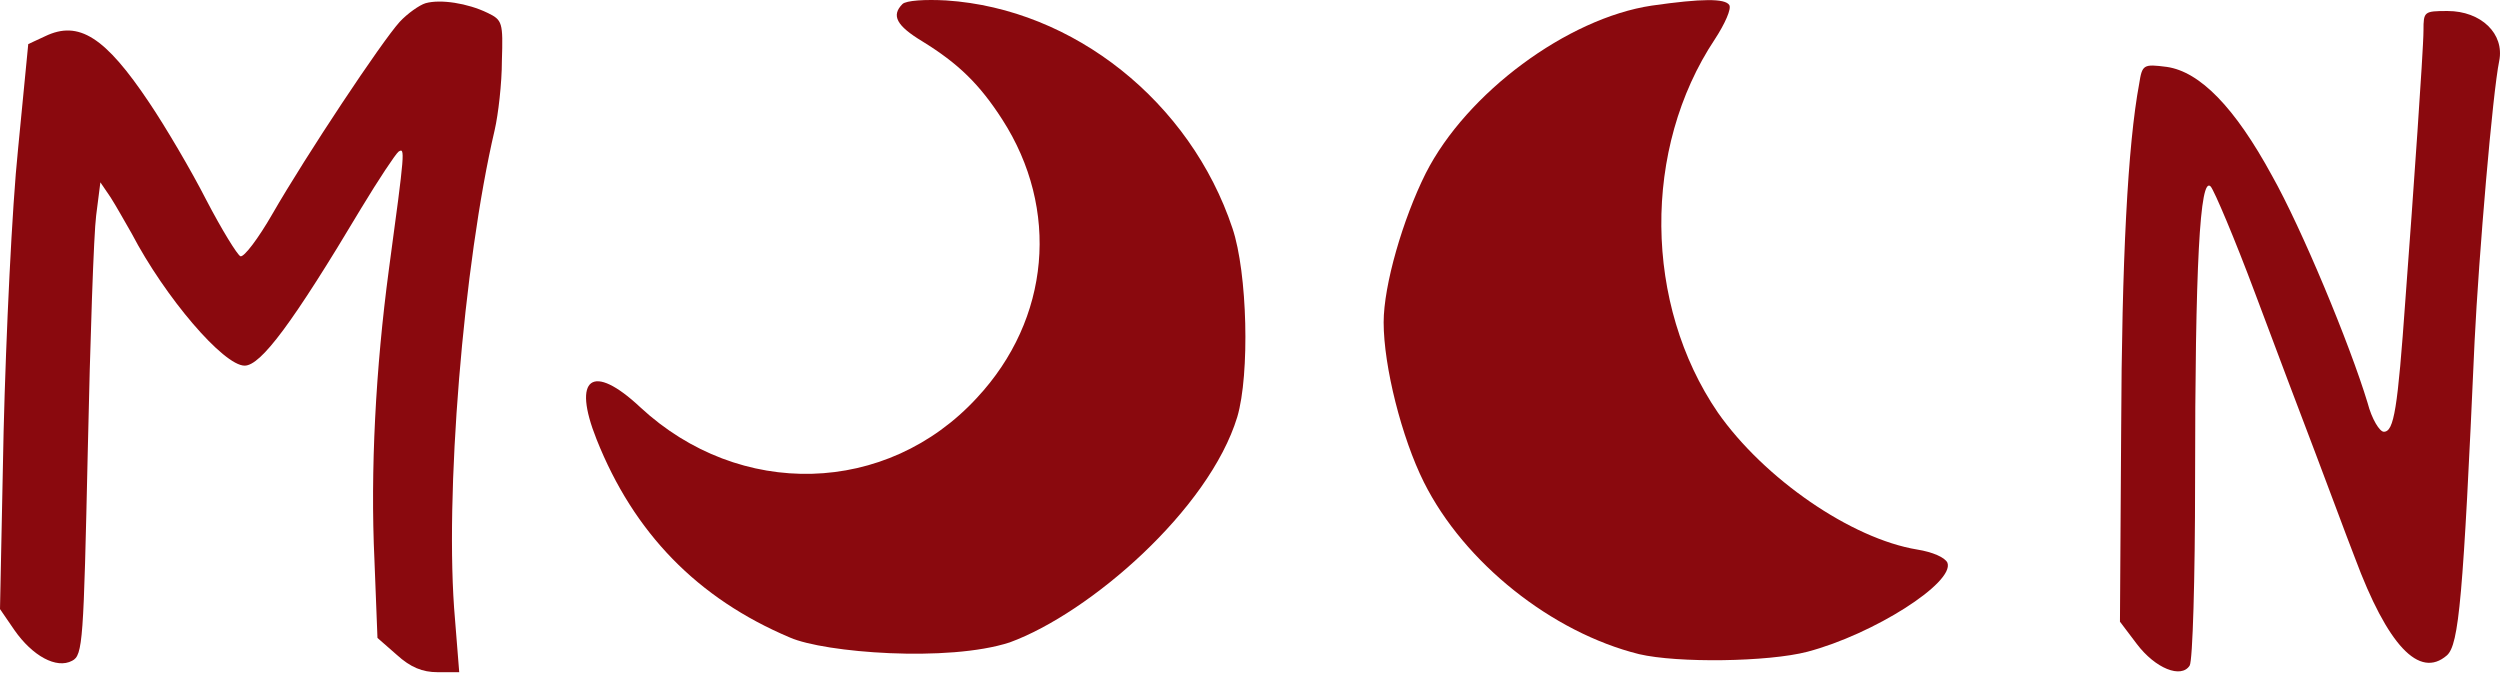 <?xml version="1.0" encoding="UTF-8"?>
<svg xmlns="http://www.w3.org/2000/svg" width="240" height="65" viewBox="0 0 240 65" fill="none">
  <path d="M40.853 0.308C40.276 0.481 39.122 1.289 38.372 2.097C36.641 4.001 29.428 14.849 26.139 20.561C24.812 22.869 23.427 24.716 23.081 24.6C22.792 24.485 21.292 22.061 19.792 19.176C18.349 16.349 15.868 12.137 14.31 9.829C10.098 3.539 7.559 1.923 4.328 3.481L2.712 4.232L1.731 14.329C1.154 19.869 0.577 32.102 0.346 41.449L0 58.471L1.385 60.491C3.116 62.972 5.424 64.242 6.924 63.434C7.963 62.914 8.021 61.53 8.425 43.353C8.655 32.621 9.002 22.408 9.232 20.677L9.636 17.503L10.617 18.945C11.136 19.753 12.002 21.311 12.637 22.408C15.868 28.582 21.465 35.102 23.485 35.102C25.043 35.102 28.101 31.005 34.679 19.984C36.352 17.215 37.968 14.791 38.257 14.56C38.891 14.156 38.891 14.387 37.333 25.87C36.064 35.333 35.544 45.2 35.948 53.797L36.237 61.241L38.083 62.857C39.411 64.069 40.565 64.53 42.007 64.53H44.085L43.68 59.452C42.642 47.797 44.488 25.293 47.489 12.483C47.835 10.983 48.181 7.982 48.181 5.847C48.297 2.154 48.239 1.923 46.796 1.231C44.892 0.308 42.296 -0.096 40.853 0.308Z" fill="#8A090E"></path>
  <path d="M86.637 0.389C85.541 1.486 86.06 2.467 88.541 3.967C92.003 6.102 94.023 8.064 96.216 11.468C101.755 20.066 100.832 30.625 93.792 38.184C85.137 47.59 71 47.936 61.479 39.108C56.863 34.78 54.901 36.222 57.267 42.166C60.844 51.168 66.961 57.457 75.847 61.208C79.136 62.65 91.013 63.602 96.94 61.668C104.645 58.842 116.065 48.917 118.777 40.031C119.989 35.934 119.758 26.182 118.316 21.912C114.277 9.795 103.082 0.851 90.849 0.043C88.83 -0.072 86.983 0.043 86.637 0.389Z" fill="#8A090E"></path>
  <path d="M158.565 0.539C150.487 1.75 140.793 8.905 136.869 16.638C134.677 21.023 132.83 27.37 132.83 30.948C132.83 35.16 134.561 42.026 136.696 46.296C140.562 54.029 148.987 60.722 157.354 62.799C161.046 63.665 169.759 63.549 173.51 62.568C179.858 60.895 187.647 55.933 186.955 54.029C186.724 53.509 185.512 52.99 184.07 52.759C177.722 51.721 169.356 45.95 164.912 39.603C157.815 29.217 157.642 14.272 164.624 3.77C165.605 2.27 166.24 0.827 166.009 0.481C165.605 -0.154 163.412 -0.154 158.565 0.539Z" fill="#8A090E"></path>
  <path d="M232.655 2.903C232.655 3.942 232.366 8.327 232.078 12.597C231.789 16.867 231.27 24.137 230.924 28.696C230.174 39.255 229.828 41.448 228.847 41.448C228.443 41.448 227.692 40.236 227.289 38.678C225.558 32.966 220.941 21.887 218.114 16.867C214.536 10.289 211.19 6.885 208.016 6.423C205.766 6.134 205.65 6.192 205.362 8.039C204.265 13.924 203.689 24.945 203.631 41.333L203.516 59.682L205.131 61.817C206.92 64.183 209.401 65.164 210.209 63.894C210.497 63.433 210.728 55.527 210.728 46.295C210.728 25.465 211.19 16.809 212.228 17.906C212.575 18.309 214.536 22.926 216.498 28.177C218.46 33.428 221.057 40.294 222.269 43.468C223.48 46.641 225.154 51.2 226.077 53.566C229.193 61.932 232.251 65.221 234.905 62.913C236.059 61.875 236.463 57.431 237.559 32.793C237.964 24.541 239.291 8.904 239.925 5.846C240.445 3.249 238.194 1.057 234.963 1.057C232.712 1.057 232.655 1.114 232.655 2.903Z" fill="#8A090E"></path>
</svg>
